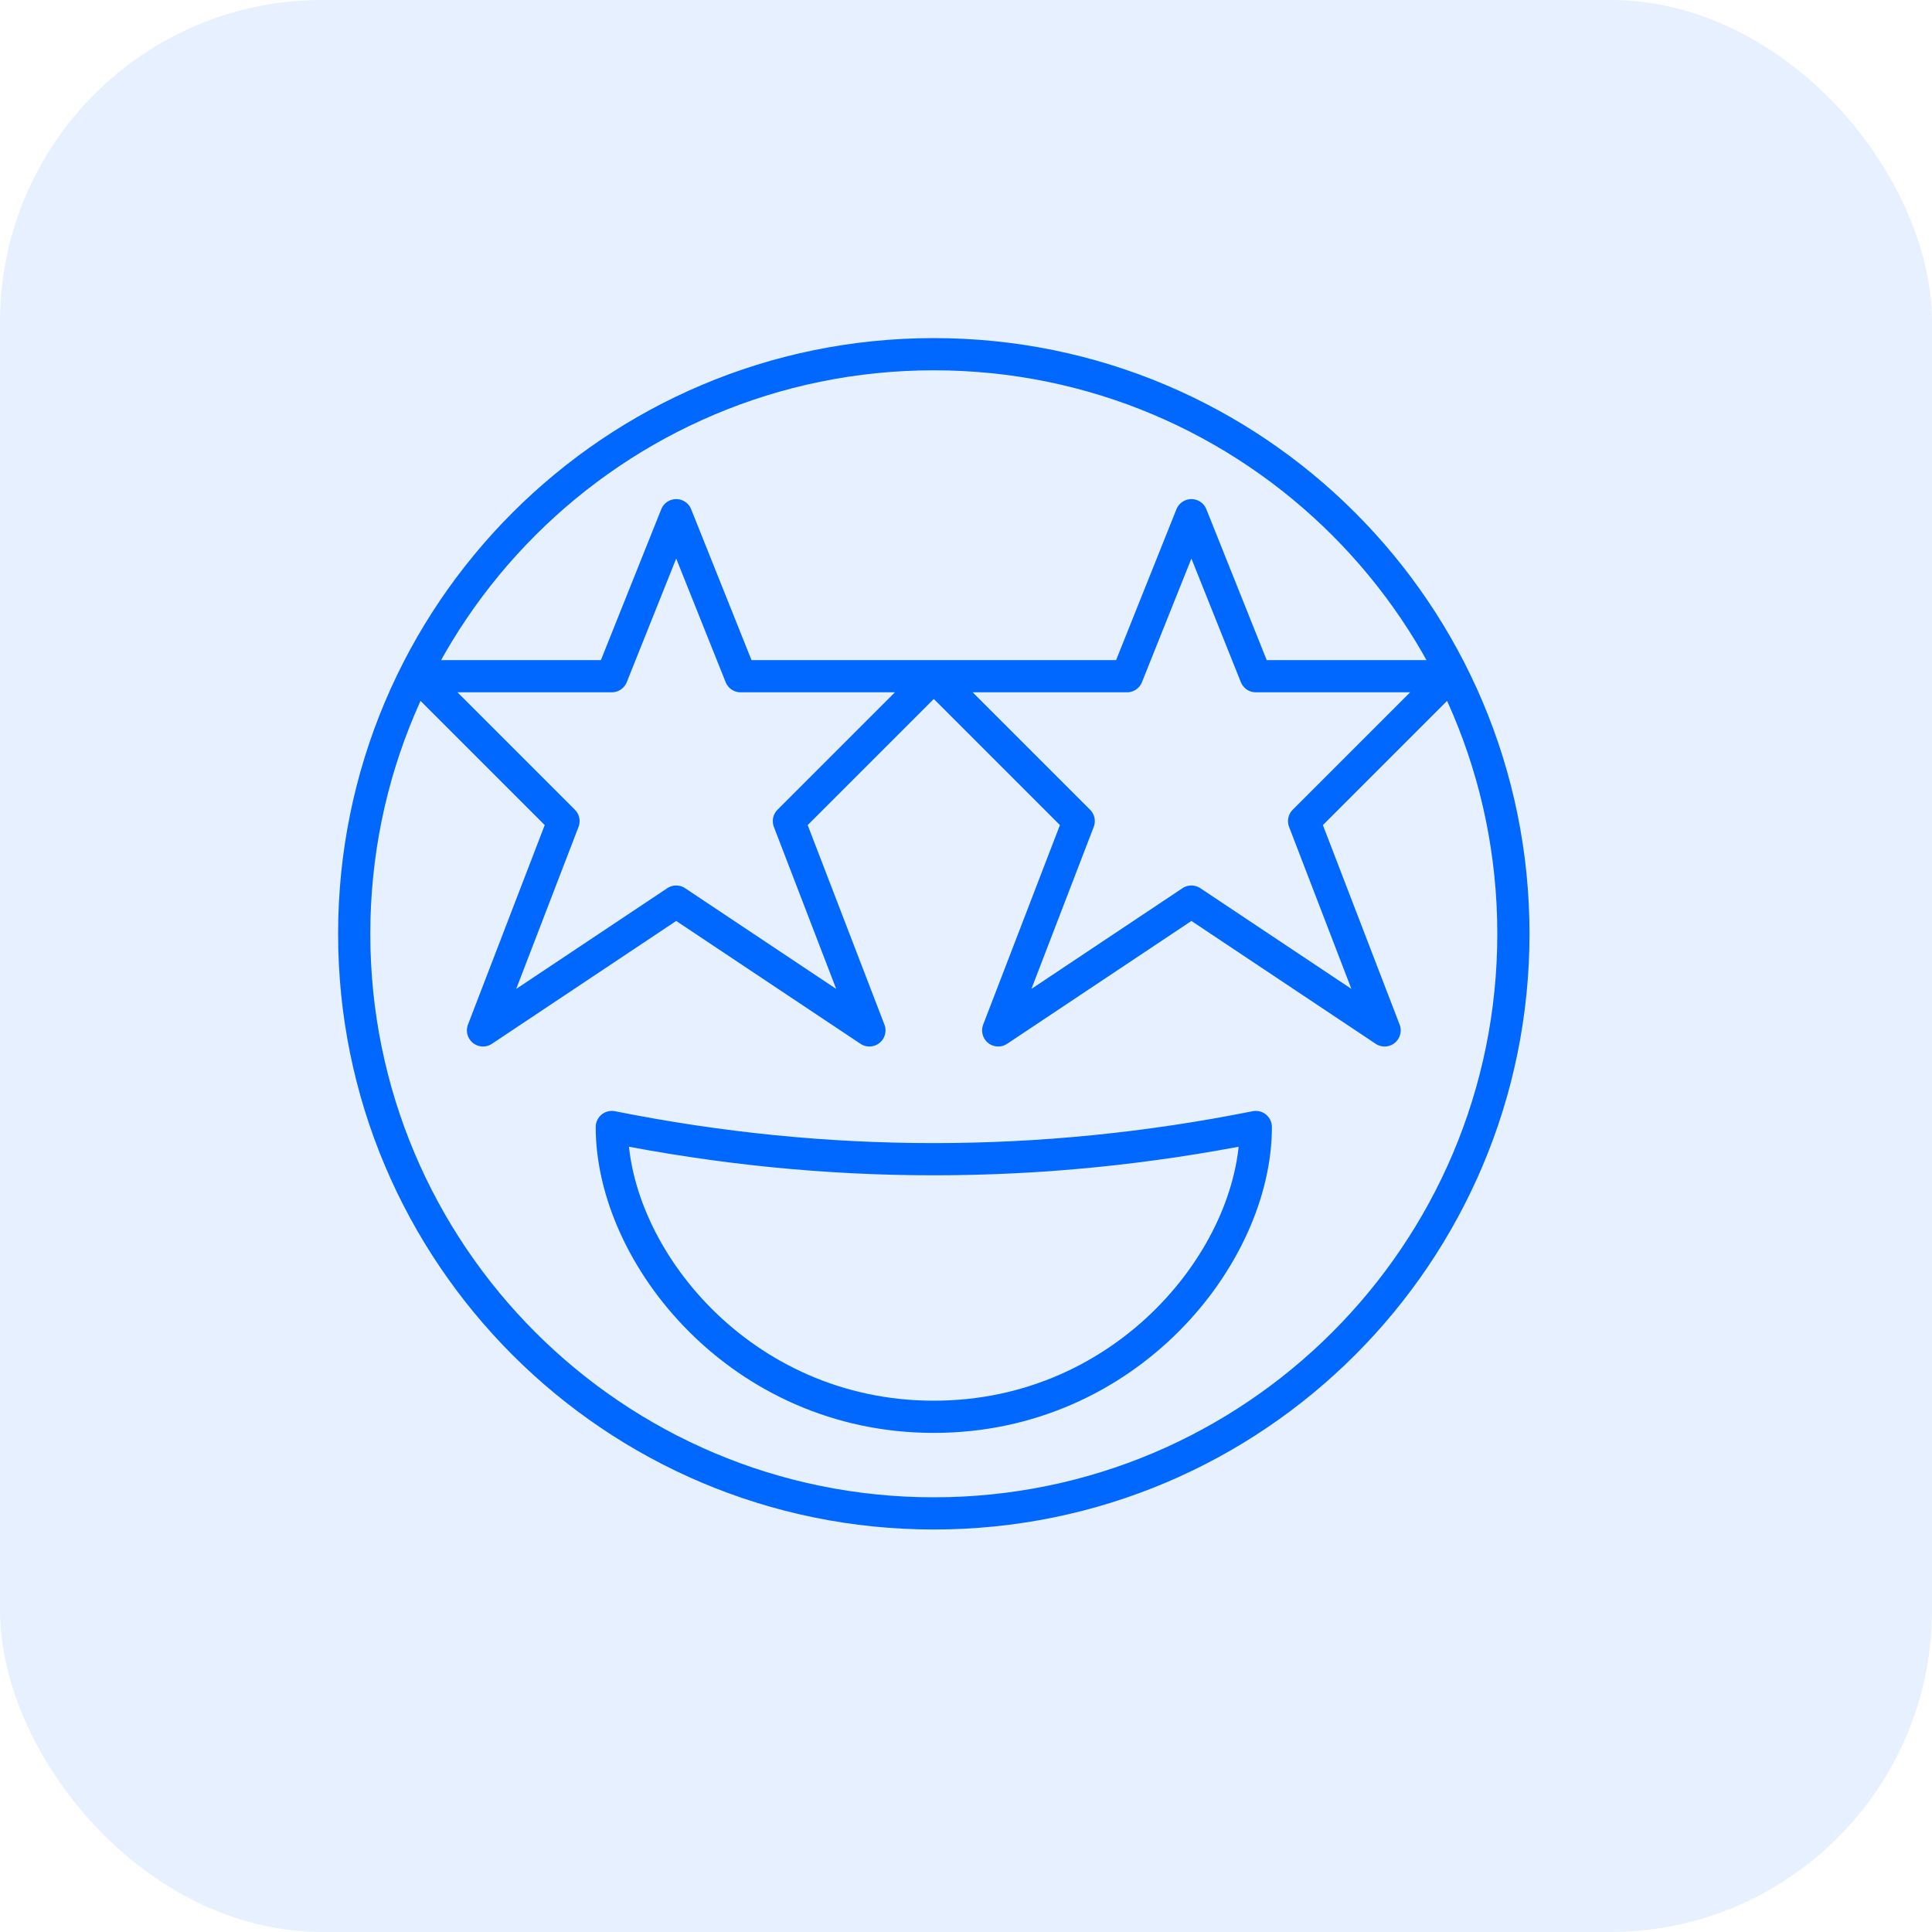 <?xml version="1.0" encoding="UTF-8"?> <svg xmlns="http://www.w3.org/2000/svg" width="60" height="60" viewBox="0 0 60 60" fill="none"><rect opacity="0.1" width="60" height="60" rx="10" fill="#0068FF"></rect><path d="M29 21H23L21 16L19 21H13L17.5 25.5L15 32L21 28L27 32L24.5 25.5L29 21ZM29 21L33.5 25.5L31 32L37 28L43 32L40.5 25.5L45 21H39L37 16L35 21H29ZM29 47C19.058 47 11 38.942 11 29C11 19.058 19.058 11 29 11C38.942 11 47 19.058 47 29C47 38.942 38.942 47 29 47ZM39 35C39 39 35 44 29 44C23 44 19 39 19 35C22.333 35.667 25.667 36 29 36C32.333 36 35.667 35.667 39 35Z" stroke="#0068FF" stroke-linecap="round" stroke-linejoin="round"></path></svg> 